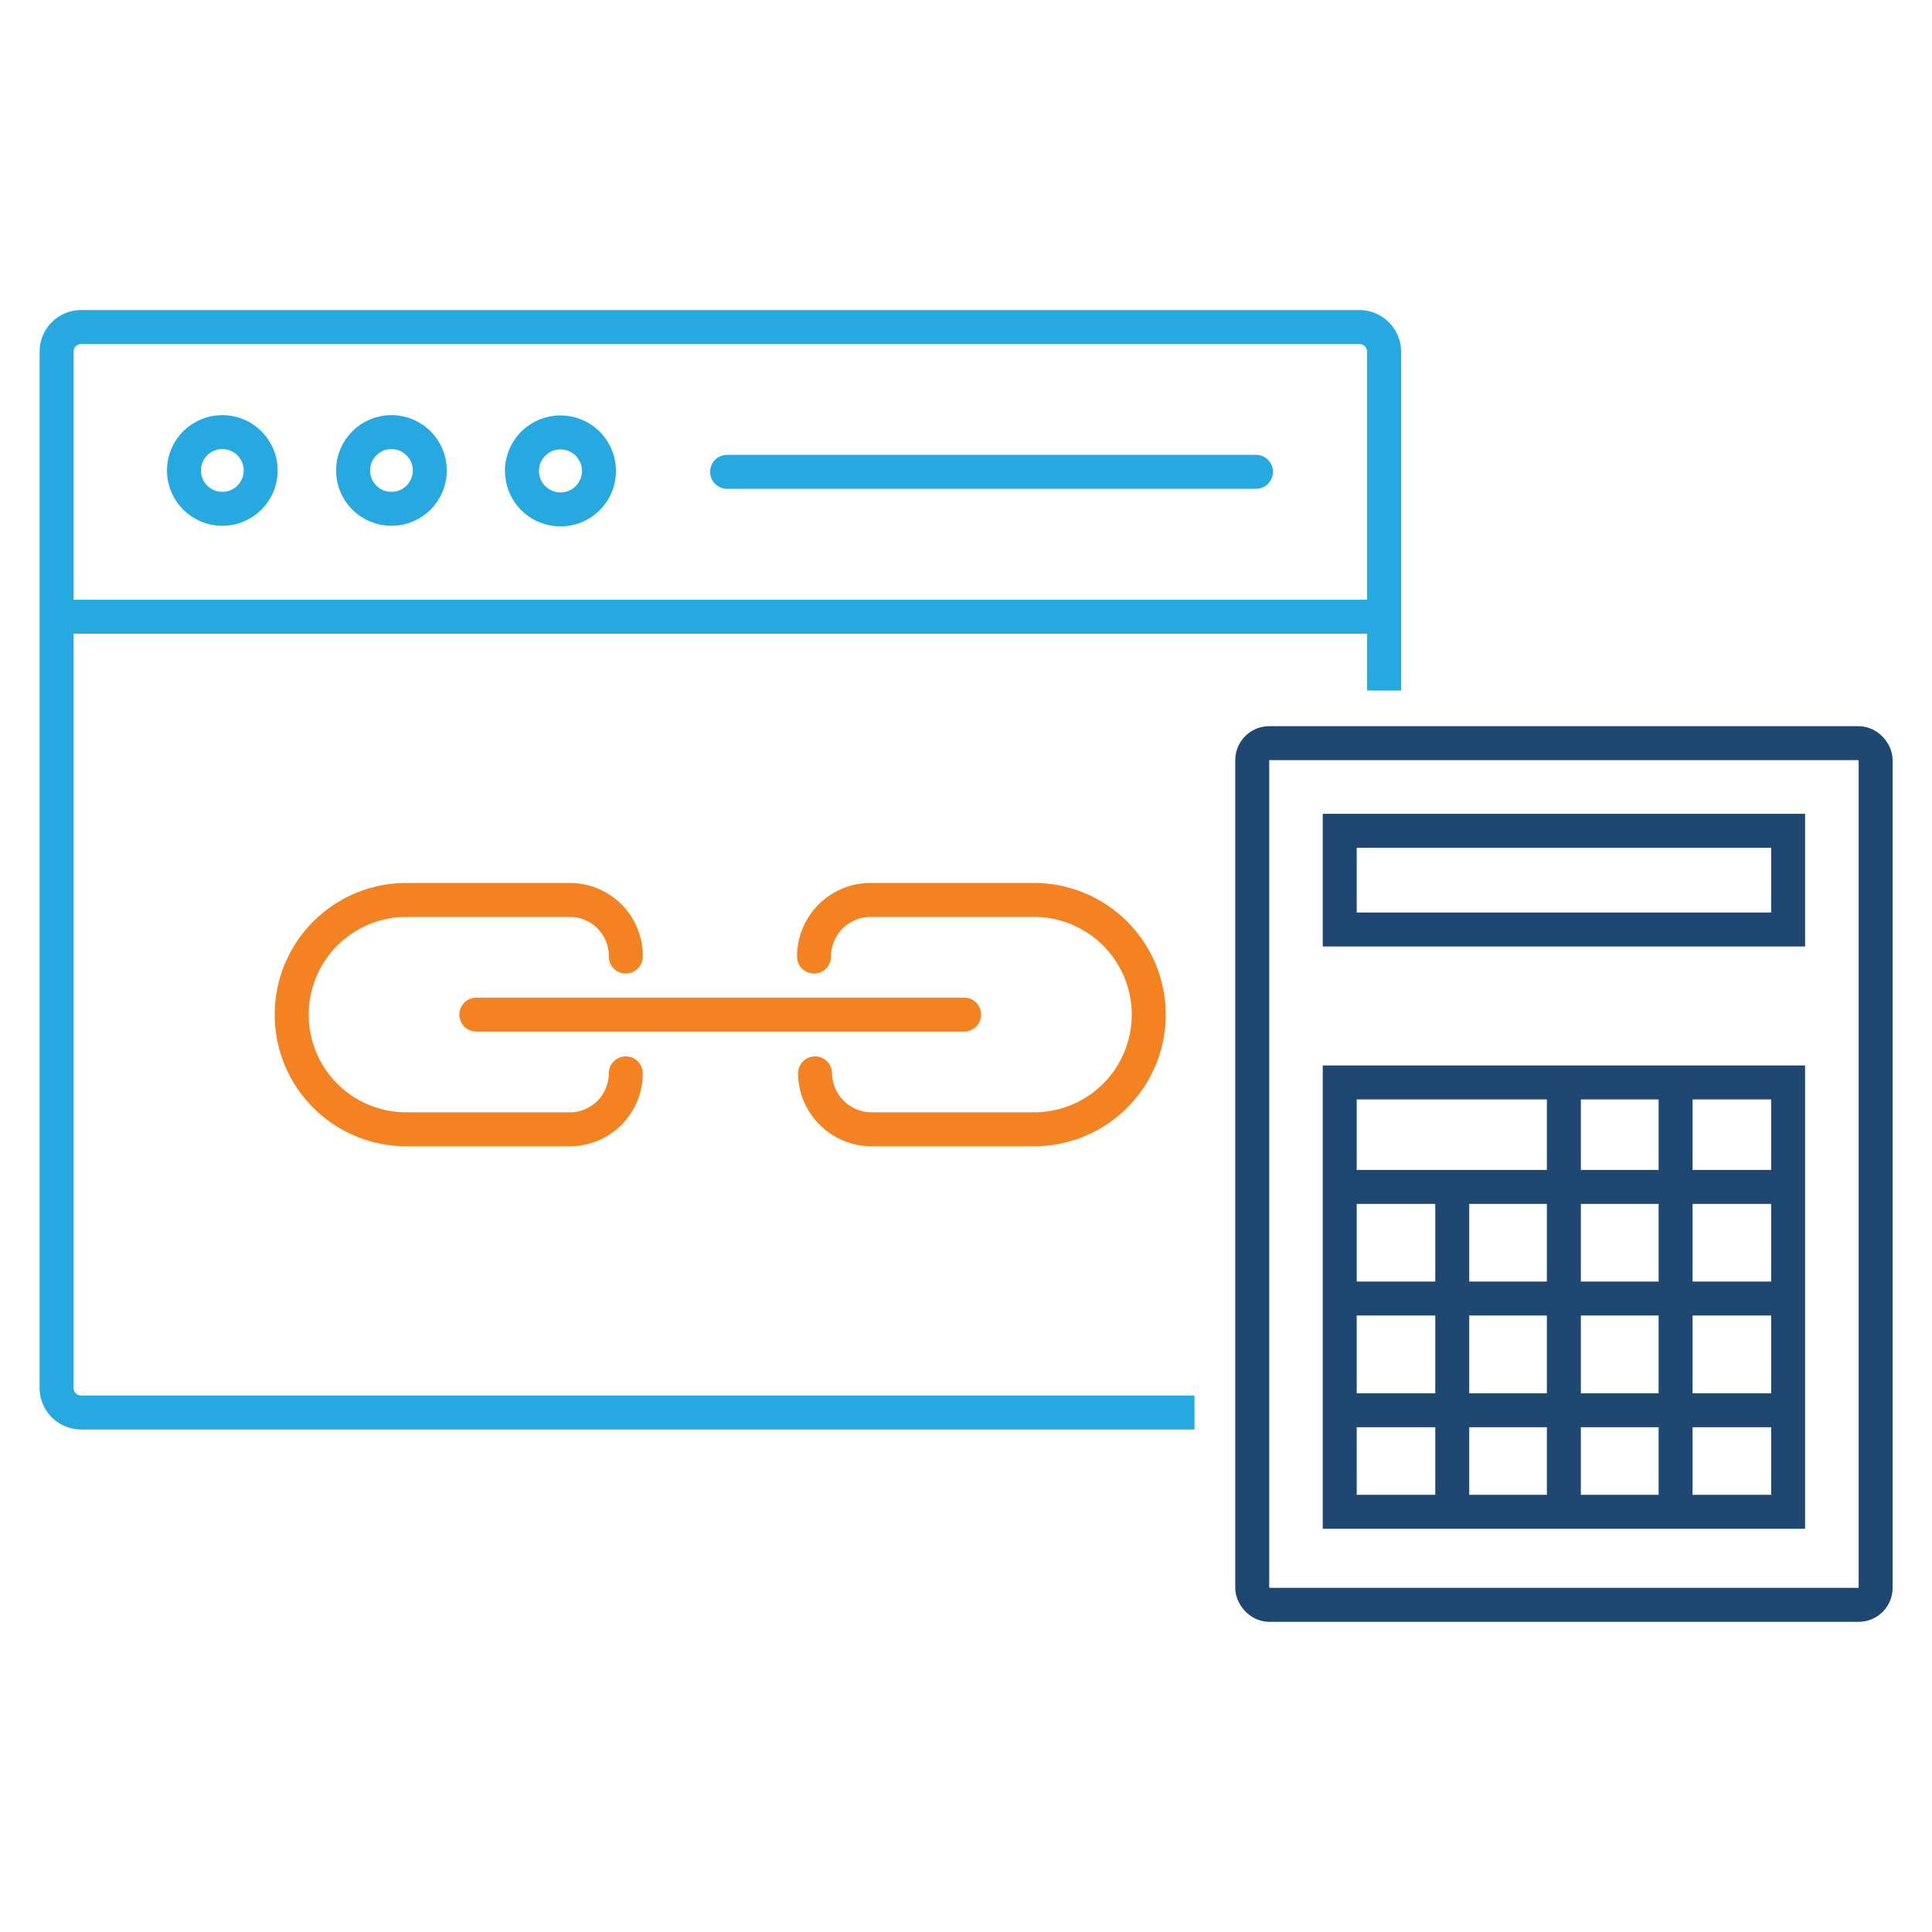 <svg xmlns="http://www.w3.org/2000/svg" viewBox="0 0 170.67 170.67"><defs><style>.cls-1,.cls-2,.cls-3,.cls-4,.cls-5{fill:none;}.cls-2{stroke:#1e4872;}.cls-2,.cls-4,.cls-5{stroke-miterlimit:10;}.cls-2,.cls-3,.cls-4,.cls-5{stroke-width:3px;}.cls-3{stroke:#f58220;stroke-linejoin:round;}.cls-3,.cls-5{stroke-linecap:round;}.cls-4,.cls-5{stroke:#26a9e0;}</style></defs><g id="Layer_2" data-name="Layer 2"><g id="Layer_1-2" data-name="Layer 1"><rect class="cls-1" width="170.67" height="170.67"/><rect class="cls-2" x="110.62" y="65.65" width="55.07" height="76.12" rx="1.5"/><rect class="cls-2" x="118.35" y="73.39" width="39.61" height="8.72"/><rect class="cls-2" x="118.35" y="95.62" width="39.61" height="37.93"/><line class="cls-2" x1="128.29" y1="104.98" x2="128.29" y2="133.54"/><line class="cls-2" x1="138.15" y1="95.62" x2="138.15" y2="133.81"/><line class="cls-2" x1="148.02" y1="95.88" x2="148.02" y2="134.07"/><line class="cls-2" x1="157.96" y1="104.85" x2="118.35" y2="104.85"/><line class="cls-2" x1="157.96" y1="114.71" x2="118.35" y2="114.71"/><line class="cls-2" x1="157.96" y1="124.58" x2="118.35" y2="124.58"/><line class="cls-3" x1="42.08" y1="89.63" x2="85.17" y2="89.63"/><path class="cls-3" d="M72,94.82h0a5,5,0,0,0,5,4.94H91.35a10.13,10.13,0,0,0,10.13-10.13h0A10.14,10.14,0,0,0,91.35,79.5H76.91a5,5,0,0,0-5,5h0"/><path class="cls-3" d="M55.28,94.82h0a4.94,4.94,0,0,1-4.94,4.94H35.9A10.12,10.12,0,0,1,25.77,89.63h0A10.13,10.13,0,0,1,35.9,79.5H50.34a4.94,4.94,0,0,1,4.94,5h0"/><path class="cls-4" d="M105.52,124.78H7.16A2.17,2.17,0,0,1,5,122.6V31.07a2.18,2.18,0,0,1,2.18-2.18H120.09a2.19,2.19,0,0,1,2.18,2.18V61"/><circle class="cls-4" cx="19.64" cy="41.56" r="3.39"/><circle class="cls-4" cx="34.58" cy="41.56" r="3.39"/><path class="cls-4" d="M52.91,41.56A3.4,3.4,0,1,0,49.52,45,3.39,3.39,0,0,0,52.91,41.56Z"/><line class="cls-4" x1="4.98" y1="54.48" x2="122.27" y2="54.48"/><line class="cls-5" x1="64.23" y1="41.68" x2="110.95" y2="41.68"/></g></g></svg>
